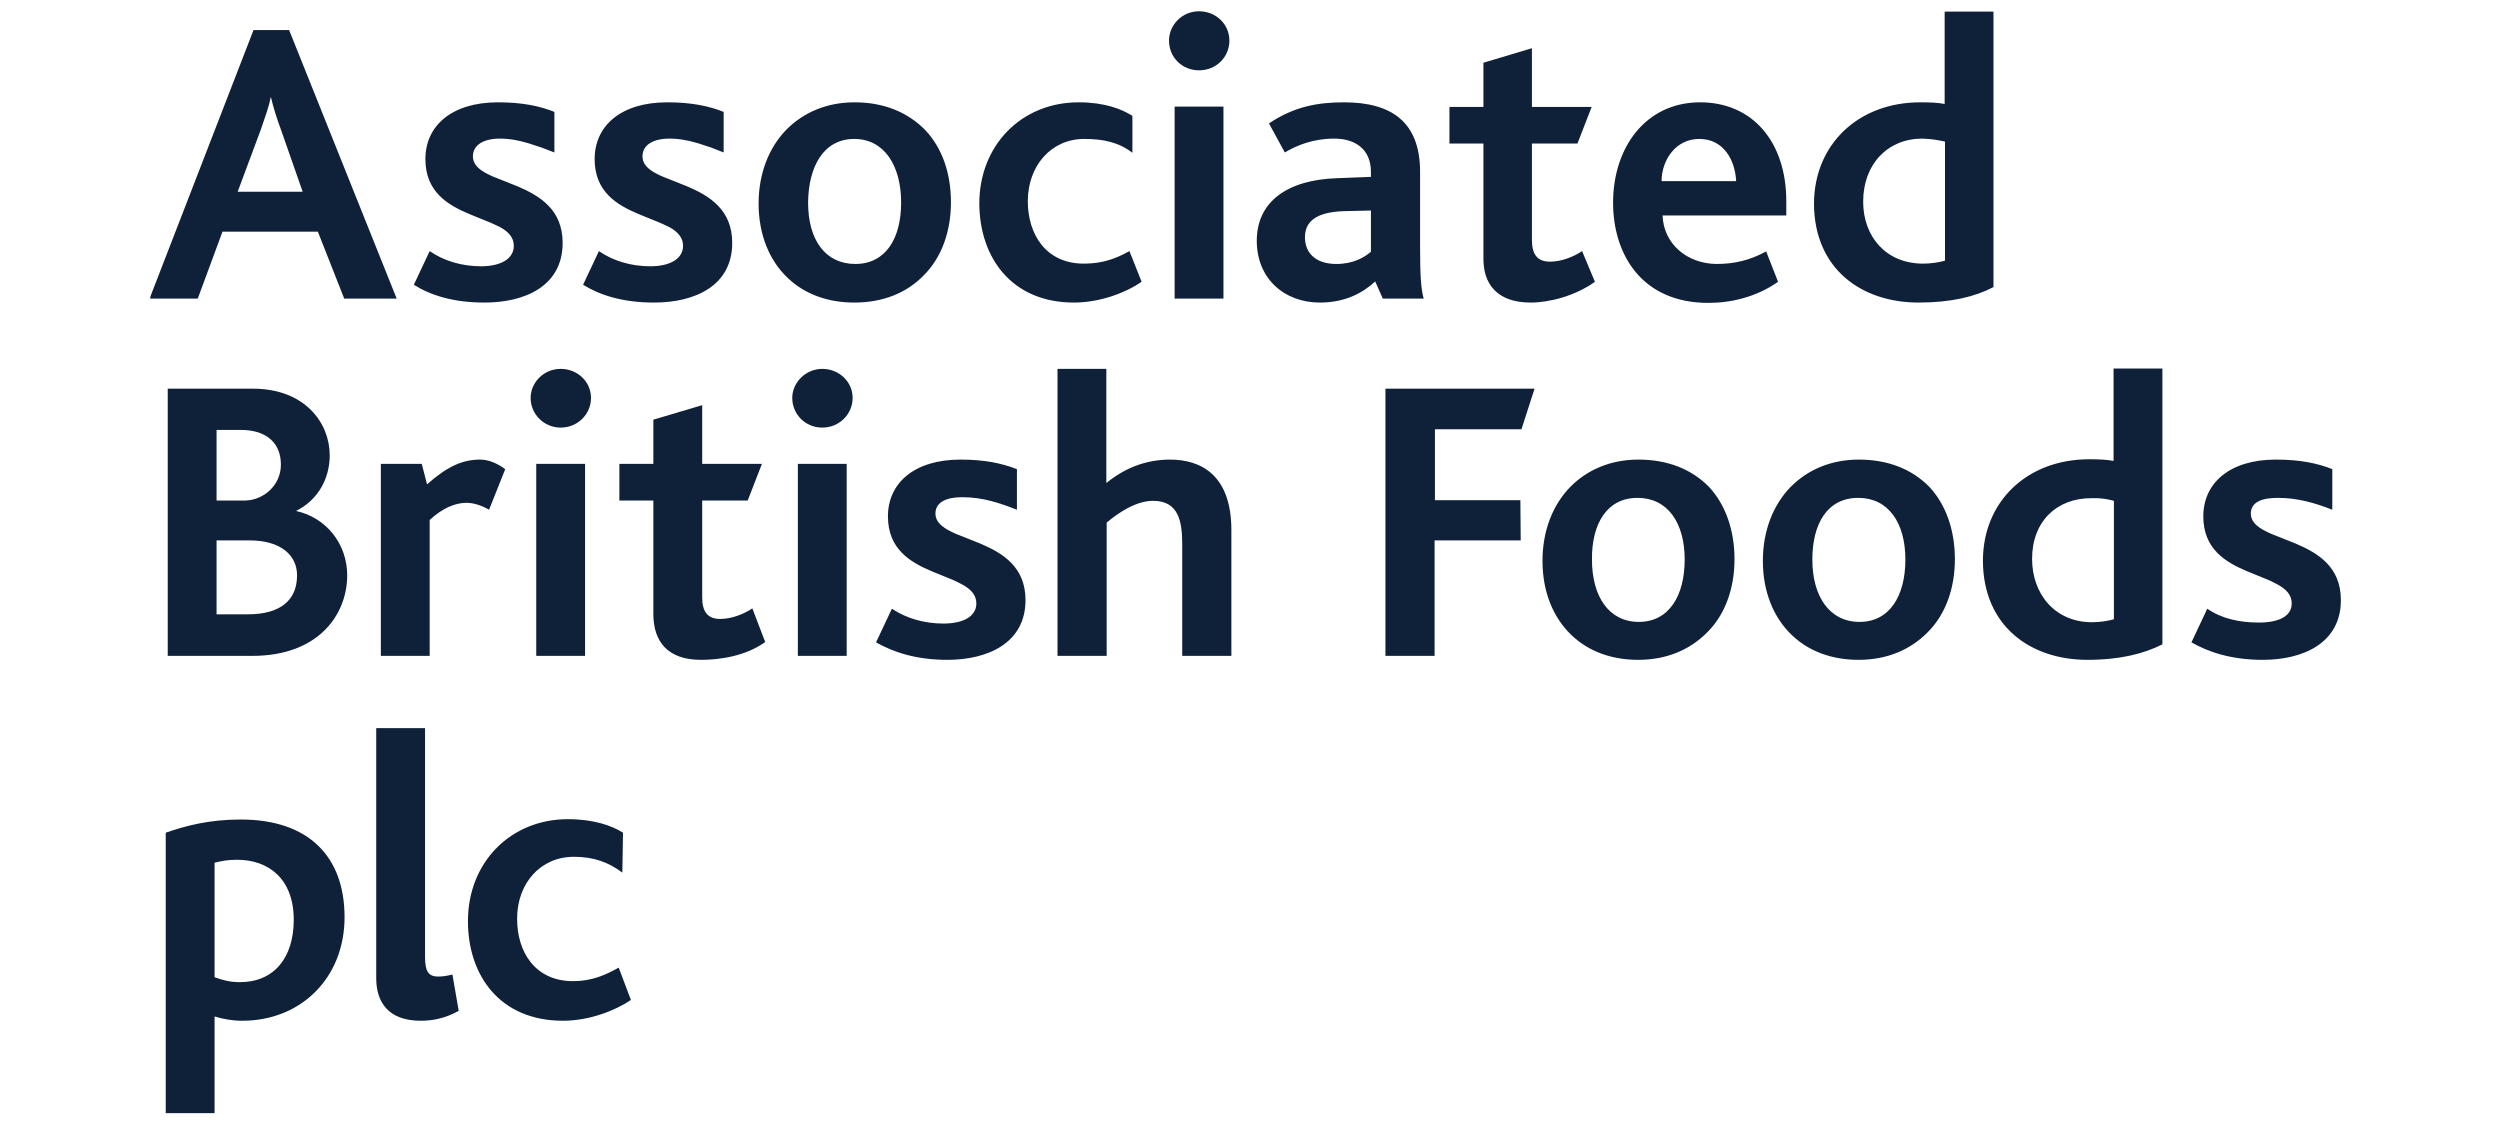 <?xml version="1.0" encoding="UTF-8"?>
<svg xmlns="http://www.w3.org/2000/svg" width="1500" height="673" viewBox="0 0 1500 673" fill="none">
  <mask id="mask0_5714_150285" style="mask-type:luminance" maskUnits="userSpaceOnUse" x="90" y="0" width="1321" height="673">
    <path d="M1410.39 0H90V673H1410.39V0Z" fill="white"></path>
  </mask>
  <g mask="url(#mask0_5714_150285)">
    <path d="M206.54 179.164H238.014L173.482 18.044H152.104L89.75 179.164H118.651L133.497 138.983H190.704M168.732 78.217L181.598 115.033H142.602L156.459 77.821C159.032 70.299 161.408 63.965 162.397 58.423H162.595C163.783 63.569 165.762 70.299 168.732 78.217ZM1357.61 395.905C1381.96 395.905 1404.53 385.81 1404.53 360.078C1404.53 340.285 1391.07 331.971 1377.61 326.231L1367.71 322.273C1364.54 321.085 1361.57 319.897 1359 318.512C1354.05 315.939 1350.49 312.772 1350.49 308.219C1350.49 301.489 1356.62 298.718 1366.72 298.718C1378.79 298.718 1389.28 301.885 1399.38 305.844V281.498C1390.47 277.935 1379.98 275.757 1365.53 275.757C1337.82 275.757 1321.98 289.811 1321.98 309.803C1321.98 329.398 1335.24 337.316 1348.51 342.858L1358.21 346.817C1361.37 348.004 1364.14 349.39 1366.72 350.775C1371.67 353.546 1375.03 356.911 1375.03 362.058C1375.03 369.777 1367.31 373.538 1355.24 373.538C1343.76 373.538 1332.87 371.163 1324.36 365.225L1314.86 385.414C1324.95 391.154 1338.61 395.905 1357.61 395.905ZM1252.5 395.905C1272.1 395.905 1286.55 392.144 1297.44 386.602V221.127H1268.14V276.549C1263.98 275.757 1259.43 275.559 1253.49 275.559C1216.28 275.559 1189.75 300.895 1189.75 336.524C1189.95 375.715 1218.26 395.905 1252.5 395.905ZM1268.34 300.5V371.559C1264.97 372.548 1259.83 373.34 1255.27 373.34C1232.9 373.34 1219.25 356.318 1219.25 335.336C1219.25 312.772 1234.09 298.916 1254.68 298.916C1261.01 298.718 1264.58 299.51 1268.34 300.5ZM1156.69 379.278C1167.38 368.59 1172.93 352.953 1172.93 335.534C1172.93 318.116 1167.58 302.875 1157.68 292.186C1147.39 281.696 1133.14 275.757 1115.32 275.757C1098.5 275.757 1084.64 281.893 1074.55 291.988C1063.86 302.875 1057.72 318.512 1057.72 336.524C1057.72 354.932 1064.05 370.767 1075.54 381.456C1085.43 390.759 1099.09 395.905 1115.13 395.905C1132.35 395.905 1146.4 389.769 1156.69 379.278ZM1114.93 298.718C1132.94 298.718 1143.23 313.563 1143.23 335.732C1143.23 357.307 1133.93 373.142 1115.72 373.142C1097.9 373.142 1087.41 358.099 1087.41 335.732C1087.41 314.355 1096.32 298.718 1114.93 298.718ZM1024.46 379.278C1035.15 368.59 1040.7 352.953 1040.7 335.534C1040.7 318.116 1035.35 302.875 1025.45 292.186C1015.16 281.696 1000.91 275.757 983.093 275.757C966.268 275.757 952.411 281.893 942.316 291.988C931.626 302.875 925.49 318.512 925.49 336.524C925.49 354.932 931.824 370.767 943.305 381.456C953.203 390.759 966.861 395.905 982.895 395.905C1000.12 395.905 1014.17 389.769 1024.46 379.278ZM982.499 298.718C1000.51 298.718 1010.81 313.563 1010.81 335.732C1010.81 357.307 1001.5 373.142 983.291 373.142C965.476 373.142 955.182 358.099 955.182 335.732C954.984 314.355 964.09 298.718 982.499 298.718ZM912.821 257.745L920.739 233.201H831.266V393.53H860.761V324.252H912.425L912.228 300.104H860.959V257.547H912.821V257.745ZM709.33 393.53H738.824V318.116C738.824 284.269 719.821 275.757 702.006 275.757C687.16 275.757 674.491 281.102 663.802 289.811V221.325H634.505V393.53H664V313.563C671.72 307.031 682.013 300.5 691.91 300.5C707.548 300.5 709.33 313.563 709.33 326.627V393.53ZM568.39 395.905C592.738 395.905 615.304 385.81 615.304 360.078C615.304 340.285 601.844 331.971 588.383 326.231L578.486 322.273C575.319 321.085 572.349 319.897 569.776 318.512C564.827 315.939 561.264 312.772 561.264 308.219C561.264 301.489 567.401 298.322 577.496 298.322C589.769 298.322 600.062 301.885 610.158 305.844V281.498C601.052 277.935 590.759 275.757 576.308 275.757C548.595 275.757 532.76 289.811 532.76 309.803C532.76 329.398 546.022 337.316 559.285 342.858L568.984 346.817C572.151 348.004 574.923 349.39 577.496 350.775C582.445 353.546 585.81 356.911 585.81 362.058C585.81 369.777 578.09 374.132 566.015 374.132C554.534 374.132 543.647 370.965 535.135 365.225L525.633 385.414C535.729 391.154 549.387 395.905 568.39 395.905ZM493.368 256.558C503.661 256.558 511.579 248.442 511.579 238.743C511.579 229.044 503.463 221.325 493.368 221.325C483.47 221.325 475.354 229.44 475.354 238.743C475.354 248.64 483.272 256.558 493.368 256.558ZM478.719 393.53H508.016V278.331H478.719V393.53ZM420.523 395.905C431.806 395.905 447.246 393.728 459.123 385.216L451.403 365.027C447.048 367.996 439.526 371.361 432.202 371.361C424.679 371.361 421.314 367.204 421.314 358.297V300.302H448.631L457.143 278.331H421.314V243.098L392.018 251.807V278.331H371.629V300.302H392.018V368.986C392.216 384.425 400.134 395.905 420.523 395.905ZM336.394 256.558C346.688 256.558 354.606 248.442 354.606 238.743C354.606 229.044 346.49 221.325 336.394 221.325C326.299 221.325 318.381 229.44 318.381 238.743C318.381 248.64 326.497 256.558 336.394 256.558ZM321.746 393.53H351.042V278.331H321.746V393.53ZM293.439 305.844L303.139 281.498C298.784 278.331 293.637 275.757 288.095 275.757C277.208 275.757 268.102 280.112 256.225 290.603L253.058 278.331H228.512V393.53H257.809V311.98C265.529 304.854 273.051 301.687 279.979 301.687C283.344 301.687 288.491 302.875 293.439 305.844ZM151.312 393.53C191.694 393.53 208.321 368.194 208.321 345.233C208.321 326.231 195.653 310.594 177.837 306.636V306.438C190.902 299.906 197.83 287.04 197.83 273.184C197.83 253.787 182.984 233.201 151.708 233.201H100.637V393.53H151.312ZM144.384 257.943C160.616 257.943 168.534 266.454 168.534 278.726C168.534 291.394 158.042 299.906 147.551 300.302H129.934V257.943H144.384ZM149.926 324.252C167.94 324.252 178.233 332.763 178.233 345.233C178.233 359.88 168.534 368.59 148.739 368.59H129.934V324.252H149.926ZM290.668 181.54C315.016 181.54 337.582 171.643 337.582 145.713C337.582 125.92 324.121 117.606 310.661 111.866L300.763 107.907C297.596 106.72 294.627 105.532 292.054 104.146C287.105 101.573 283.74 98.406 283.74 93.854C283.74 87.124 289.876 83.165 299.972 83.165C306.108 83.165 311.651 84.353 316.995 85.936L324.913 88.51L332.633 91.479V67.132C323.726 63.569 313.234 61.392 298.784 61.392C271.071 61.392 255.235 75.446 255.235 95.437C255.235 115.033 268.498 122.95 281.76 128.493L291.46 132.451C294.627 133.639 297.398 135.025 299.972 136.212C304.92 138.983 308.286 142.348 308.286 147.495C308.286 155.214 300.566 159.767 288.689 159.767C277.208 159.767 266.32 156.6 257.809 150.662L248.307 170.851C258.007 176.987 271.665 181.54 290.668 181.54ZM392.414 181.54C416.761 181.54 439.328 171.643 439.328 145.713C439.328 125.92 425.867 117.606 412.407 111.866L402.509 107.907C399.342 106.72 396.373 105.532 393.799 104.146C388.851 101.573 385.486 98.406 385.486 93.854C385.486 87.124 391.622 83.165 401.717 83.165C407.854 83.165 413.396 84.353 418.741 85.936L426.659 88.51L434.181 91.479V67.132C425.273 63.569 414.782 61.392 400.332 61.392C372.619 61.392 356.783 75.446 356.783 95.437C356.783 115.033 370.046 122.95 383.308 128.493L393.008 132.451C396.175 133.639 398.946 135.025 401.519 136.212C406.468 138.983 409.833 142.348 409.833 147.495C409.833 155.214 402.113 159.767 390.236 159.767C378.755 159.767 367.868 156.6 359.356 150.662L349.855 170.851C359.752 176.987 373.411 181.54 392.414 181.54ZM554.336 165.111C565.025 154.422 570.568 138.785 570.568 121.367C570.568 103.751 565.223 88.707 555.128 78.019C544.834 67.528 530.582 61.392 512.767 61.392C495.941 61.392 482.085 67.528 471.989 77.623C461.3 88.51 455.164 104.146 455.164 122.159C455.164 140.567 461.498 156.402 472.979 167.09C482.876 176.393 496.535 181.54 512.569 181.54C529.988 181.54 544.241 175.602 554.336 165.111ZM512.569 83.363C530.582 83.363 540.678 99.396 540.678 121.565C540.678 143.14 531.374 158.381 513.163 158.381C495.347 158.381 484.856 144.13 484.856 121.565C485.054 100.188 493.962 83.363 512.569 83.363ZM644.403 181.54C660.239 181.54 675.877 175.404 684.982 169.07L677.658 150.662C669.542 155.214 661.426 158.183 650.341 158.183C627.379 158.183 616.69 140.369 616.69 120.773C616.69 99.396 630.744 83.363 650.539 83.363C662.416 83.363 671.522 85.54 679.44 91.677V69.508C672.907 65.351 662.614 61.392 647.174 61.392C612.929 61.392 587.591 87.124 587.591 122.159C587.789 154.62 606.99 181.54 644.403 181.54ZM719.425 42.192C729.719 42.192 737.637 34.275 737.637 24.378C737.637 14.481 729.521 6.762 719.425 6.762C709.33 6.762 701.412 14.877 701.412 24.378C701.412 34.473 709.33 42.192 719.425 42.192ZM704.777 179.164H734.074V63.965H704.777V179.164ZM829.683 179.164H854.228C852.645 173.82 852.051 165.309 852.051 148.682V103.157C852.051 73.07 834.83 61.392 806.325 61.392C791.083 61.392 776.633 63.767 761.39 74.06L770.892 91.479C778.216 87.124 787.916 83.165 800.584 83.165C812.857 83.165 822.557 89.301 822.557 103.157V106.126L802.168 106.918C772.674 107.907 754.066 120.773 754.066 144.526C754.066 167.09 770.496 181.54 791.875 181.54C807.117 181.54 817.608 175.8 825.13 168.872L829.683 179.164ZM822.557 126.315V151.057C818.598 154.422 812.065 158.381 801.772 158.381C789.499 158.381 782.967 151.849 782.967 142.348C782.967 132.649 790.093 127.305 805.929 126.711L822.557 126.315ZM918.364 181.54C929.647 181.54 945.087 177.581 956.964 169.07L949.244 150.662C944.889 153.631 937.367 156.996 930.043 156.996C922.521 156.996 919.156 152.839 919.156 143.932V86.134H946.473L954.984 64.163H919.156V28.931L890.057 37.64V64.163H869.669V86.134H890.057V154.818C889.859 170.059 897.975 181.54 918.364 181.54ZM997.543 129.284H1071.77V120.773C1071.77 84.947 1051.39 61.392 1020.11 61.392C987.25 61.392 967.851 88.707 967.851 121.565C967.851 152.443 984.875 181.738 1025.06 181.738C1038.72 181.738 1053.96 178.175 1066.83 169.07L1059.7 150.859C1049.8 156.204 1040.7 158.381 1029.81 158.381C1012.19 158.183 998.137 146.307 997.543 129.284ZM1019.52 83.363C1034.36 83.363 1041.09 96.229 1041.69 108.699H996.95C996.95 96.031 1005.46 83.363 1019.52 83.363ZM1151.15 181.54C1170.75 181.54 1185.2 177.977 1196.09 172.237V6.96H1166.79V62.382C1162.63 61.59 1158.08 61.392 1152.14 61.392C1114.93 61.392 1088.4 86.728 1088.4 122.357C1088.6 161.35 1116.91 181.54 1151.15 181.54ZM1166.99 84.947V156.402C1163.62 157.391 1158.48 158.183 1153.92 158.183C1131.55 158.183 1117.9 141.952 1117.9 120.971C1117.9 98.406 1132.74 83.165 1153.33 83.165C1159.66 83.363 1163.03 84.155 1166.99 84.947Z" fill="#0F2138"></path>
  </g>
  <mask id="mask1_5714_150285" style="mask-type:luminance" maskUnits="userSpaceOnUse" x="90" y="0" width="1321" height="673">
    <path d="M1410.39 0H90V673H1410.39V0Z" fill="white"></path>
  </mask>
  <g mask="url(#mask1_5714_150285)">
    <path d="M337.776 612.449C353.612 612.449 369.25 606.313 378.553 599.979L371.229 580.581C363.113 585.133 354.799 588.696 343.912 588.696C320.95 588.696 310.261 571.08 310.261 551.286C310.261 529.711 324.513 514.074 344.308 514.074C356.383 514.074 365.291 517.439 373.407 523.575L373.802 499.625C367.27 495.468 356.383 491.509 340.745 491.509C306.302 491.509 280.766 517.439 280.766 552.672C280.766 585.331 299.968 612.449 337.776 612.449ZM252.46 612.449C258.992 612.449 266.712 611.261 275.224 606.511L271.463 584.738C267.306 585.727 264.931 585.925 262.951 585.925C256.815 585.925 255.033 582.56 255.033 574.049V436.879H225.737V586.915C225.737 601.364 233.061 612.449 252.46 612.449ZM145.369 612.449C180.604 612.449 206.734 586.717 206.734 550.297C206.734 514.272 185.553 491.707 144.38 491.707C125.575 491.707 111.322 495.468 99.445 499.625V667.871H128.742V609.875C133.888 611.459 139.431 612.449 145.369 612.449ZM142.202 515.856C161.205 515.856 176.25 527.336 176.25 551.88C176.25 574.445 164.57 589.29 143.984 589.29C137.847 589.29 133.69 588.102 128.742 586.321V517.637C132.701 516.647 136.462 515.856 142.202 515.856Z" fill="#0F2138"></path>
  </g>
</svg>
